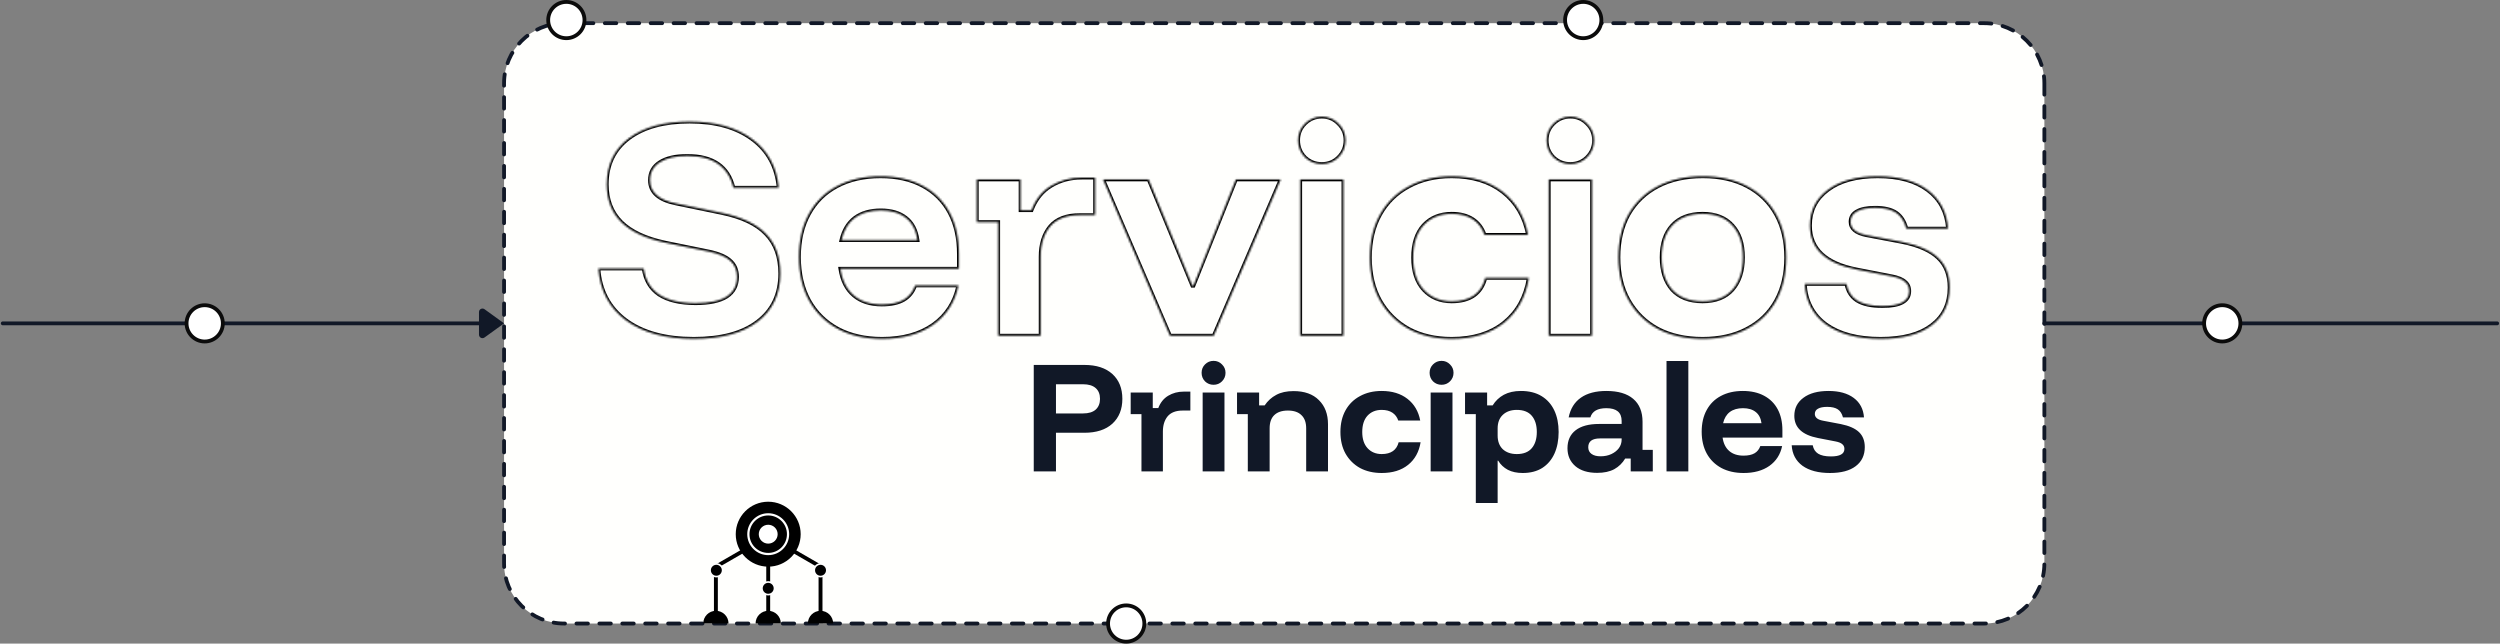 <svg width="1309" height="337" viewBox="0 0 1309 337" fill="none" xmlns="http://www.w3.org/2000/svg">
<rect x="0" y="0" width="1309" height="337" fill="#808080" stroke="none"/>
<path fill-rule="evenodd" clip-rule="evenodd" d="M1070.43 43.57V295.04C1070.43 312.39 1056.35 326.48 1039 326.48H295.363C278.015 326.48 263.93 312.39 263.93 295.04V43.57C263.93 26.22 278.015 12.14 295.363 12.14H1039C1056.35 12.14 1070.43 26.22 1070.43 43.57Z" fill="#FFFFFD" stroke="#111827" stroke-width="2" stroke-linecap="round" stroke-linejoin="round" stroke-dasharray="6 6 0 0 0 0"/>
<mask id="path-2-inside-1_1_15" fill="white">
<path d="M363.249 177.426C348.425 177.426 336.603 174.197 327.781 167.74C318.959 161.192 314.139 152.143 313.321 140.593H337.057C337.876 146.596 340.559 151.143 345.106 154.235C349.744 157.236 356.11 158.737 364.204 158.737C371.389 158.737 376.8 157.6 380.438 155.326C384.076 152.962 385.894 149.506 385.894 144.959C385.894 141.412 384.712 138.592 382.348 136.501C380.074 134.409 376.345 132.817 371.161 131.726L348.38 127.088C338.103 124.905 330.418 121.313 325.325 116.311C320.233 111.218 317.686 104.625 317.686 96.531C317.686 86.254 321.551 78.205 329.281 72.385C337.103 66.564 347.698 63.654 361.067 63.654C374.617 63.654 385.531 66.701 393.807 72.794C402.083 78.887 406.721 87.391 407.721 98.304H383.985C381.347 87.209 373.299 81.661 359.839 81.661C353.746 81.661 348.971 82.752 345.515 84.935C342.059 87.118 340.331 90.255 340.331 94.348C340.331 100.623 344.833 104.67 353.836 106.489L377.573 111.4C388.304 113.583 396.126 117.266 401.037 122.45C406.039 127.543 408.54 134.454 408.54 143.185C408.54 154.008 404.583 162.42 396.671 168.422C388.85 174.425 377.709 177.426 363.249 177.426ZM461.849 177.426C453.027 177.426 445.342 175.698 438.794 172.242C432.246 168.695 427.199 163.739 423.652 157.372C420.105 150.915 418.332 143.322 418.332 134.591C418.332 125.86 420.06 118.357 423.516 112.082C426.971 105.716 431.882 100.85 438.249 97.486C444.706 94.03 452.299 92.302 461.03 92.302C469.579 92.302 476.9 93.939 482.993 97.213C489.177 100.487 493.907 105.17 497.181 111.264C500.455 117.357 502.092 124.632 502.092 133.09V140.73H440.022C440.931 146.823 443.251 151.461 446.979 154.644C450.708 157.827 455.619 159.419 461.712 159.419C466.532 159.419 470.352 158.6 473.171 156.963C475.991 155.326 477.991 152.825 479.174 149.46H501.819C500 158.191 495.589 165.057 488.586 170.059C481.584 174.97 472.671 177.426 461.849 177.426ZM440.568 125.724H480.401C479.674 120.54 477.673 116.675 474.399 114.128C471.125 111.491 466.714 110.172 461.167 110.172C455.619 110.172 451.072 111.491 447.525 114.128C444.069 116.766 441.75 120.631 440.568 125.724ZM522.648 175.789V116.311H511.462V93.939H534.38V110.036H540.109C542.292 104.306 545.748 100.032 550.477 97.213C555.206 94.393 560.526 92.984 566.438 92.984H573.395V112.628H565.483C558.389 112.628 553.16 114.629 549.795 118.63C546.521 122.632 544.884 127.906 544.884 134.454V175.789H522.648ZM612.608 175.789L577.549 93.939H601.422L624.34 149.597H624.886L647.122 93.939H670.585L635.526 175.789H612.608ZM680.782 175.789V93.939H703.428V175.789H680.782ZM692.105 85.89C688.649 85.89 685.693 84.708 683.238 82.343C680.873 79.888 679.691 76.932 679.691 73.476C679.691 70.02 680.873 67.11 683.238 64.746C685.693 62.29 688.649 61.062 692.105 61.062C695.561 61.062 698.471 62.29 700.836 64.746C703.291 67.11 704.519 70.02 704.519 73.476C704.519 76.932 703.291 79.888 700.836 82.343C698.471 84.708 695.561 85.89 692.105 85.89ZM760.111 177.426C751.562 177.426 744.059 175.698 737.602 172.242C731.236 168.695 726.234 163.739 722.596 157.372C719.049 151.006 717.276 143.503 717.276 134.864C717.276 126.224 719.049 118.721 722.596 112.355C726.143 105.989 731.145 101.078 737.602 97.622C744.059 94.075 751.562 92.302 760.111 92.302C770.933 92.302 779.846 95.03 786.849 100.487C793.851 105.943 798.262 113.446 800.081 122.995H777.299C776.117 119.449 774.071 116.72 771.161 114.81C768.25 112.901 764.567 111.946 760.111 111.946C754.018 111.946 749.107 113.946 745.378 117.948C741.74 121.95 739.921 127.588 739.921 134.864C739.921 142.139 741.786 147.778 745.514 151.779C749.243 155.781 754.109 157.782 760.111 157.782C769.751 157.782 775.617 153.689 777.709 145.504H800.49C798.853 155.508 794.533 163.329 787.531 168.968C780.528 174.606 771.388 177.426 760.111 177.426ZM810.911 175.789V93.939H833.556V175.789H810.911ZM822.234 85.89C818.778 85.89 815.822 84.708 813.367 82.343C811.002 79.888 809.82 76.932 809.82 73.476C809.82 70.02 811.002 67.11 813.367 64.746C815.822 62.29 818.778 61.062 822.234 61.062C825.69 61.062 828.6 62.29 830.964 64.746C833.42 67.11 834.648 70.02 834.648 73.476C834.648 76.932 833.42 79.888 830.964 82.343C828.6 84.708 825.69 85.89 822.234 85.89ZM891.467 177.426C882.555 177.426 874.779 175.698 868.14 172.242C861.592 168.695 856.499 163.739 852.861 157.372C849.224 151.006 847.405 143.458 847.405 134.727C847.405 126.088 849.178 118.585 852.725 112.219C856.363 105.852 861.501 100.941 868.14 97.486C874.779 94.03 882.6 92.302 891.604 92.302C900.516 92.302 908.247 94.03 914.795 97.486C921.343 100.941 926.39 105.852 929.937 112.219C933.484 118.585 935.257 126.133 935.257 134.864C935.257 143.503 933.484 151.052 929.937 157.509C926.39 163.875 921.297 168.786 914.658 172.242C908.11 175.698 900.38 177.426 891.467 177.426ZM891.467 157.782C898.288 157.782 903.517 155.735 907.155 151.643C910.793 147.46 912.612 141.821 912.612 134.727C912.612 127.634 910.793 122.086 907.155 118.084C903.517 113.992 898.288 111.946 891.467 111.946C884.556 111.946 879.235 113.992 875.507 118.084C871.869 122.086 870.05 127.634 870.05 134.727C870.05 141.821 871.869 147.46 875.507 151.643C879.235 155.735 884.556 157.782 891.467 157.782ZM984.661 177.426C972.657 177.426 963.153 174.925 956.15 169.923C949.238 164.83 945.51 157.736 944.964 148.642H966.791C967.518 152.552 969.383 155.463 972.384 157.372C975.476 159.282 979.887 160.237 985.616 160.237C994.983 160.237 999.667 157.645 999.667 152.461C999.667 150.37 998.94 148.733 997.484 147.55C996.12 146.277 993.801 145.322 990.527 144.686L972.247 141.139C955.877 137.956 947.692 130.271 947.692 118.084C947.692 110.263 950.83 104.034 957.105 99.395C963.38 94.666 972.065 92.302 983.161 92.302C994.165 92.302 1002.9 94.712 1009.35 99.532C1015.81 104.352 1019.36 111.082 1019.99 119.721H998.166C997.166 115.902 995.393 113.128 992.846 111.4C990.3 109.672 986.617 108.808 981.796 108.808C977.613 108.808 974.43 109.445 972.247 110.718C970.065 111.9 968.973 113.719 968.973 116.175C968.973 117.903 969.655 119.358 971.02 120.54C972.384 121.722 974.475 122.586 977.295 123.132L995.984 126.679C1004.53 128.407 1010.81 131.18 1014.81 135C1018.81 138.82 1020.81 144.004 1020.81 150.552C1020.81 159.009 1017.67 165.603 1011.4 170.332C1005.21 175.061 996.302 177.426 984.661 177.426Z"/>
</mask>
<path d="M327.781 167.74L327.185 168.543L327.19 168.547L327.781 167.74ZM313.321 140.593V139.593H312.247L312.323 140.664L313.321 140.593ZM337.057 140.593L338.048 140.458L337.93 139.593H337.057V140.593ZM345.106 154.235L344.544 155.062L344.553 155.068L344.563 155.074L345.106 154.235ZM380.438 155.326L380.968 156.174L380.975 156.169L380.983 156.165L380.438 155.326ZM382.348 136.501L381.671 137.237L381.678 137.243L381.685 137.25L382.348 136.501ZM371.161 131.726L371.367 130.748L371.361 130.746L371.161 131.726ZM348.38 127.088L348.172 128.066L348.18 128.068L348.38 127.088ZM325.325 116.311L324.618 117.018L324.625 117.024L325.325 116.311ZM329.281 72.385L328.684 71.583L328.68 71.586L329.281 72.385ZM393.807 72.794L394.399 71.989L394.399 71.989L393.807 72.794ZM407.721 98.304V99.304H408.817L408.717 98.213L407.721 98.304ZM383.985 98.304L383.012 98.535L383.194 99.304H383.985V98.304ZM345.515 84.935L344.981 84.09L344.981 84.09L345.515 84.935ZM353.836 106.489L354.039 105.51L354.035 105.509L353.836 106.489ZM377.573 111.4L377.37 112.379L377.374 112.38L377.573 111.4ZM401.037 122.45L400.311 123.138L400.317 123.144L400.323 123.15L401.037 122.45ZM396.671 168.422L396.067 167.625L396.063 167.629L396.671 168.422ZM363.249 177.426V176.426C348.563 176.426 336.97 173.227 328.372 166.933L327.781 167.74L327.19 168.547C336.235 175.167 348.287 178.426 363.249 178.426V177.426ZM327.781 167.74L328.377 166.937C319.804 160.573 315.117 151.799 314.318 140.523L313.321 140.593L312.323 140.664C313.161 152.487 318.115 161.811 327.185 168.543L327.781 167.74ZM313.321 140.593V141.593H337.057V140.593V139.593H313.321V140.593ZM337.057 140.593L336.066 140.728C336.919 146.98 339.736 151.793 344.544 155.062L345.106 154.235L345.668 153.408C341.381 150.493 338.833 146.211 338.048 140.458L337.057 140.593ZM345.106 154.235L344.563 155.074C349.421 158.218 356.002 159.737 364.204 159.737V158.737V157.737C356.218 157.737 350.067 156.254 345.649 153.395L345.106 154.235ZM364.204 158.737V159.737C371.463 159.737 377.097 158.594 380.968 156.174L380.438 155.326L379.908 154.478C376.503 156.606 371.314 157.737 364.204 157.737V158.737ZM380.438 155.326L380.983 156.165C384.92 153.605 386.894 149.825 386.894 144.959H385.894H384.894C384.894 149.187 383.231 152.318 379.893 154.488L380.438 155.326ZM385.894 144.959H386.894C386.894 141.165 385.617 138.058 383.01 135.752L382.348 136.501L381.685 137.25C383.807 139.127 384.894 141.659 384.894 144.959H385.894ZM382.348 136.501L383.025 135.765C380.555 133.493 376.617 131.853 371.367 130.748L371.161 131.726L370.955 132.705C376.074 133.782 379.593 135.325 381.671 137.237L382.348 136.501ZM371.161 131.726L371.361 130.746L348.579 126.108L348.38 127.088L348.18 128.068L370.962 132.706L371.161 131.726ZM348.38 127.088L348.588 126.11C338.414 123.949 330.933 120.417 326.026 115.598L325.325 116.311L324.625 117.024C329.903 122.209 337.792 125.861 348.172 128.066L348.38 127.088ZM325.325 116.311L326.033 115.604C321.151 110.722 318.686 104.395 318.686 96.531H317.686H316.686C316.686 104.854 319.314 111.714 324.618 117.018L325.325 116.311ZM317.686 96.531H318.686C318.686 86.545 322.421 78.802 329.883 73.184L329.281 72.385L328.68 71.586C320.681 77.609 316.686 85.963 316.686 96.531H317.686ZM329.281 72.385L329.879 73.187C337.473 67.535 347.834 64.654 361.067 64.654V63.654V62.654C347.561 62.654 336.732 65.594 328.684 71.583L329.281 72.385ZM361.067 63.654V64.654C374.472 64.654 385.157 67.668 393.214 73.599L393.807 72.794L394.399 71.989C385.904 65.734 374.763 62.654 361.067 62.654V63.654ZM393.807 72.794L393.214 73.599C401.243 79.511 405.749 87.745 406.725 98.395L407.721 98.304L408.717 98.213C407.692 87.036 402.922 78.264 394.399 71.989L393.807 72.794ZM407.721 98.304V97.304H383.985V98.304V99.304H407.721V98.304ZM383.985 98.304L384.957 98.073C383.592 92.327 380.799 87.936 376.538 84.999C372.294 82.074 366.697 80.661 359.839 80.661V81.661V82.661C366.44 82.661 371.597 84.022 375.403 86.645C379.19 89.256 381.74 93.186 383.012 98.535L383.985 98.304ZM359.839 81.661V80.661C353.643 80.661 348.657 81.768 344.981 84.09L345.515 84.935L346.049 85.781C349.285 83.737 353.848 82.661 359.839 82.661V81.661ZM345.515 84.935L344.981 84.09C341.235 86.456 339.331 89.913 339.331 94.348H340.331H341.331C341.331 90.598 342.884 87.78 346.049 85.781L345.515 84.935ZM340.331 94.348H339.331C339.331 97.757 340.569 100.612 343.039 102.833C345.474 105.023 349.045 106.541 353.638 107.469L353.836 106.489L354.035 105.509C349.624 104.618 346.442 103.204 344.376 101.346C342.345 99.52 341.331 97.214 341.331 94.348H340.331ZM353.836 106.489L353.634 107.468L377.37 112.379L377.573 111.4L377.776 110.421L354.039 105.51L353.836 106.489ZM377.573 111.4L377.374 112.38C388.004 114.542 395.598 118.163 400.311 123.138L401.037 122.45L401.763 121.762C396.653 116.369 388.605 112.623 377.772 110.42L377.573 111.4ZM401.037 122.45L400.323 123.15C405.102 128.016 407.54 134.655 407.54 143.185H408.54H409.54C409.54 134.254 406.975 127.069 401.75 121.749L401.037 122.45ZM408.54 143.185H407.54C407.54 153.727 403.705 161.831 396.067 167.626L396.671 168.422L397.276 169.219C405.462 163.009 409.54 154.288 409.54 143.185H408.54ZM396.671 168.422L396.063 167.629C388.481 173.447 377.588 176.426 363.249 176.426V177.426V178.426C377.831 178.426 389.219 175.402 397.28 169.216L396.671 168.422ZM438.794 172.242L438.318 173.121L438.327 173.126L438.794 172.242ZM423.652 157.372L422.775 157.854L422.778 157.859L423.652 157.372ZM423.516 112.082L424.392 112.565L424.394 112.559L423.516 112.082ZM438.249 97.486L438.716 98.37L438.72 98.367L438.249 97.486ZM482.993 97.213L482.52 98.094L482.525 98.097L482.993 97.213ZM497.181 111.264L496.3 111.737L496.3 111.737L497.181 111.264ZM502.092 140.73V141.73H503.092V140.73H502.092ZM440.022 140.73V139.73H438.862L439.033 140.877L440.022 140.73ZM446.979 154.644L446.33 155.405L446.33 155.405L446.979 154.644ZM473.171 156.963L473.673 157.828L473.673 157.828L473.171 156.963ZM479.174 149.46V148.46H478.465L478.23 149.129L479.174 149.46ZM501.819 149.46L502.798 149.664L503.049 148.46H501.819V149.46ZM488.586 170.059L489.161 170.878L489.168 170.873L488.586 170.059ZM440.568 125.724L439.594 125.498L439.309 126.724H440.568V125.724ZM480.401 125.724V126.724H481.551L481.392 125.585L480.401 125.724ZM474.399 114.128L473.772 114.907L473.778 114.912L473.785 114.918L474.399 114.128ZM447.525 114.128L446.928 113.326L446.918 113.333L447.525 114.128ZM461.849 177.426V176.426C453.159 176.426 445.64 174.724 439.261 171.357L438.794 172.242L438.327 173.126C445.044 176.671 452.895 178.426 461.849 178.426V177.426ZM438.794 172.242L439.271 171.363C432.886 167.904 427.978 163.082 424.526 156.886L423.652 157.372L422.778 157.859C426.42 164.395 431.607 169.486 438.318 173.121L438.794 172.242ZM423.652 157.372L424.528 156.891C421.076 150.607 419.332 143.184 419.332 134.591H418.332H417.332C417.332 143.459 419.134 151.224 422.776 157.854L423.652 157.372ZM418.332 134.591H419.332C419.332 125.992 421.033 118.663 424.392 112.565L423.516 112.082L422.64 111.6C419.086 118.052 417.332 125.728 417.332 134.591H418.332ZM423.516 112.082L424.394 112.559C427.757 106.365 432.525 101.642 438.716 98.37L438.249 97.486L437.781 96.601C431.24 100.059 426.186 105.067 422.637 111.605L423.516 112.082ZM438.249 97.486L438.72 98.367C445.007 95.003 452.433 93.302 461.03 93.302V92.302V91.302C452.166 91.302 444.404 93.057 437.777 96.604L438.249 97.486ZM461.03 92.302V93.302C469.452 93.302 476.603 94.914 482.52 98.094L482.993 97.213L483.467 96.332C477.197 92.963 469.706 91.302 461.03 91.302V92.302ZM482.993 97.213L482.525 98.097C488.536 101.279 493.121 105.821 496.3 111.737L497.181 111.264L498.061 110.79C494.692 104.52 489.819 99.695 483.461 96.329L482.993 97.213ZM497.181 111.264L496.3 111.737C499.48 117.656 501.092 124.761 501.092 133.09H502.092H503.092C503.092 124.504 501.429 117.058 498.061 110.79L497.181 111.264ZM502.092 133.09H501.092V140.73H502.092H503.092V133.09H502.092ZM502.092 140.73V139.73H440.022V140.73V141.73H502.092V140.73ZM440.022 140.73L439.033 140.877C439.969 147.146 442.374 152.028 446.33 155.405L446.979 154.644L447.628 153.884C444.127 150.894 441.894 146.5 441.011 140.582L440.022 140.73ZM446.979 154.644L446.33 155.405C450.281 158.777 455.441 160.419 461.712 160.419V159.419V158.419C455.797 158.419 451.135 156.877 447.628 153.884L446.979 154.644ZM461.712 159.419V160.419C466.63 160.419 470.646 159.586 473.673 157.828L473.171 156.963L472.669 156.098C470.058 157.614 466.435 158.419 461.712 158.419V159.419ZM473.171 156.963L473.673 157.828C476.718 156.06 478.864 153.359 480.117 149.792L479.174 149.46L478.23 149.129C477.119 152.292 475.263 154.593 472.669 156.098L473.171 156.963ZM479.174 149.46V150.46H501.819V149.46V148.46H479.174V149.46ZM501.819 149.46L500.84 149.256C499.07 157.751 494.795 164.395 488.005 169.245L488.586 170.059L489.168 170.873C496.383 165.719 500.93 158.631 502.798 149.664L501.819 149.46ZM488.586 170.059L488.012 169.24C481.217 174.006 472.52 176.426 461.849 176.426V177.426V178.426C472.822 178.426 481.95 175.935 489.16 170.878L488.586 170.059ZM440.568 125.724V126.724H480.401V125.724V124.724H440.568V125.724ZM480.401 125.724L481.392 125.585C480.638 120.214 478.542 116.084 475.013 113.339L474.399 114.128L473.785 114.918C476.804 117.265 478.71 120.866 479.411 125.863L480.401 125.724ZM474.399 114.128L475.026 113.35C471.525 110.529 466.869 109.172 461.167 109.172V110.172V111.172C466.559 111.172 470.725 112.453 473.772 114.907L474.399 114.128ZM461.167 110.172V109.172C455.46 109.172 450.687 110.531 446.928 113.326L447.525 114.128L448.122 114.931C451.456 112.451 455.778 111.172 461.167 111.172V110.172ZM447.525 114.128L446.918 113.333C443.242 116.139 440.817 120.226 439.594 125.498L440.568 125.724L441.542 125.95C442.683 121.036 444.896 117.392 448.132 114.923L447.525 114.128ZM522.648 175.789H521.648V176.789H522.648V175.789ZM522.648 116.311H523.648V115.311H522.648V116.311ZM511.462 116.311H510.462V117.311H511.462V116.311ZM511.462 93.939V92.939H510.462V93.939H511.462ZM534.38 93.939H535.38V92.939H534.38V93.939ZM534.38 110.036H533.38V111.036H534.38V110.036ZM540.109 110.036V111.036H540.798L541.044 110.392L540.109 110.036ZM550.477 97.213L549.965 96.354L549.965 96.354L550.477 97.213ZM573.395 92.984H574.395V91.984H573.395V92.984ZM573.395 112.628V113.628H574.395V112.628H573.395ZM549.795 118.63L549.029 117.986L549.021 117.997L549.795 118.63ZM544.884 175.789V176.789H545.884V175.789H544.884ZM522.648 175.789H523.648V116.311H522.648H521.648V175.789H522.648ZM522.648 116.311V115.311H511.462V116.311V117.311H522.648V116.311ZM511.462 116.311H512.462V93.939H511.462H510.462V116.311H511.462ZM511.462 93.939V94.939H534.38V93.939V92.939H511.462V93.939ZM534.38 93.939H533.38V110.036H534.38H535.38V93.939H534.38ZM534.38 110.036V111.036H540.109V110.036V109.036H534.38V110.036ZM540.109 110.036L541.044 110.392C543.156 104.847 546.475 100.762 550.989 98.072L550.477 97.213L549.965 96.354C545.02 99.302 541.428 103.765 539.175 109.68L540.109 110.036ZM550.477 97.213L550.989 98.072C555.552 95.352 560.693 93.984 566.438 93.984V92.984V91.984C560.36 91.984 554.86 93.435 549.965 96.354L550.477 97.213ZM566.438 92.984V93.984H573.395V92.984V91.984H566.438V92.984ZM573.395 92.984H572.395V112.628H573.395H574.395V92.984H573.395ZM573.395 112.628V111.628H565.483V112.628V113.628H573.395V112.628ZM565.483 112.628V111.628C558.205 111.628 552.646 113.686 549.029 117.987L549.795 118.63L550.56 119.274C553.674 115.571 558.573 113.628 565.483 113.628V112.628ZM549.795 118.63L549.021 117.997C545.565 122.22 543.884 127.738 543.884 134.454H544.884H545.884C545.884 128.074 547.476 123.043 550.569 119.263L549.795 118.63ZM544.884 134.454H543.884V175.789H544.884H545.884V134.454H544.884ZM544.884 175.789V174.789H522.648V175.789V176.789H544.884V175.789ZM612.608 175.789L611.689 176.182L611.949 176.789H612.608V175.789ZM577.549 93.939V92.939H576.033L576.63 94.332L577.549 93.939ZM601.422 93.939L602.347 93.558L602.092 92.939H601.422V93.939ZM624.34 149.597L623.415 149.977L623.67 150.597H624.34V149.597ZM624.886 149.597V150.597H625.563L625.814 149.968L624.886 149.597ZM647.122 93.939V92.939H646.444L646.193 93.568L647.122 93.939ZM670.585 93.939L671.505 94.332L672.102 92.939H670.585V93.939ZM635.526 175.789V176.789H636.186L636.445 176.182L635.526 175.789ZM612.608 175.789L613.527 175.395L578.468 93.545L577.549 93.939L576.63 94.332L611.689 176.182L612.608 175.789ZM577.549 93.939V94.939H601.422V93.939V92.939H577.549V93.939ZM601.422 93.939L600.497 94.319L623.415 149.977L624.34 149.597L625.265 149.216L602.347 93.558L601.422 93.939ZM624.34 149.597V150.597H624.886V149.597V148.597H624.34V149.597ZM624.886 149.597L625.814 149.968L648.05 94.31L647.122 93.939L646.193 93.568L623.957 149.226L624.886 149.597ZM647.122 93.939V94.939H670.585V93.939V92.939H647.122V93.939ZM670.585 93.939L669.666 93.545L634.607 175.395L635.526 175.789L636.445 176.182L671.505 94.332L670.585 93.939ZM635.526 175.789V174.789H612.608V175.789V176.789H635.526V175.789ZM680.782 175.789H679.782V176.789H680.782V175.789ZM680.782 93.939V92.939H679.782V93.939H680.782ZM703.428 93.939H704.428V92.939H703.428V93.939ZM703.428 175.789V176.789H704.428V175.789H703.428ZM683.238 82.343L682.518 83.037L682.531 83.05L682.544 83.064L683.238 82.343ZM683.238 64.746L683.945 65.453L683.945 65.453L683.238 64.746ZM700.836 64.746L700.115 65.439L700.128 65.453L700.142 65.466L700.836 64.746ZM700.836 82.343L701.543 83.05L701.543 83.05L700.836 82.343ZM680.782 175.789H681.782V93.939H680.782H679.782V175.789H680.782ZM680.782 93.939V94.939H703.428V93.939V92.939H680.782V93.939ZM703.428 93.939H702.428V175.789H703.428H704.428V93.939H703.428ZM703.428 175.789V174.789H680.782V175.789V176.789H703.428V175.789ZM692.105 85.89V84.89C688.904 84.89 686.198 83.805 683.932 81.623L683.238 82.343L682.544 83.064C685.189 85.61 688.394 86.89 692.105 86.89V85.89ZM683.238 82.343L683.958 81.65C681.776 79.383 680.691 76.677 680.691 73.476H679.691H678.691C678.691 77.187 679.971 80.392 682.518 83.037L683.238 82.343ZM679.691 73.476H680.691C680.691 70.276 681.775 67.623 683.945 65.453L683.238 64.746L682.531 64.038C679.972 66.597 678.691 69.765 678.691 73.476H679.691ZM683.238 64.746L683.945 65.453C686.214 63.184 688.916 62.062 692.105 62.062V61.062V60.062C688.383 60.062 685.173 61.396 682.531 64.038L683.238 64.746ZM692.105 61.062V62.062C695.293 62.062 697.942 63.182 700.115 65.439L700.836 64.746L701.556 64.052C699 61.398 695.828 60.062 692.105 60.062V61.062ZM700.836 64.746L700.142 65.466C702.399 67.639 703.519 70.288 703.519 73.476H704.519H705.519C705.519 69.753 704.184 66.581 701.529 64.025L700.836 64.746ZM704.519 73.476H703.519C703.519 76.665 702.398 79.367 700.129 81.636L700.836 82.343L701.543 83.05C704.185 80.408 705.519 77.199 705.519 73.476H704.519ZM700.836 82.343L700.129 81.636C697.958 83.806 695.306 84.89 692.105 84.89V85.89V86.89C695.816 86.89 698.984 85.609 701.543 83.05L700.836 82.343ZM737.602 172.242L737.115 173.115L737.123 173.12L737.13 173.124L737.602 172.242ZM722.596 157.372L721.723 157.859L721.728 157.869L722.596 157.372ZM722.596 112.355L723.47 112.842L723.47 112.842L722.596 112.355ZM737.602 97.622L738.074 98.504L738.084 98.498L737.602 97.622ZM786.849 100.487L787.463 99.698L787.463 99.698L786.849 100.487ZM800.081 122.995V123.995H801.289L801.063 122.808L800.081 122.995ZM777.299 122.995L776.351 123.312L776.579 123.995H777.299V122.995ZM771.161 114.81L770.612 115.646L770.612 115.646L771.161 114.81ZM745.378 117.948L744.646 117.266L744.638 117.275L745.378 117.948ZM745.514 151.779L746.246 151.098L746.246 151.098L745.514 151.779ZM777.709 145.504V144.504H776.932L776.74 145.257L777.709 145.504ZM800.49 145.504L801.477 145.666L801.667 144.504H800.49V145.504ZM787.531 168.968L786.903 168.189L786.903 168.189L787.531 168.968ZM760.111 177.426V176.426C751.699 176.426 744.363 174.726 738.074 171.36L737.602 172.242L737.13 173.124C743.755 176.669 751.425 178.426 760.111 178.426V177.426ZM737.602 172.242L738.089 171.368C731.883 167.911 727.013 163.085 723.465 156.876L722.596 157.372L721.728 157.869C725.456 164.392 730.589 169.479 737.115 173.115L737.602 172.242ZM722.596 157.372L723.47 156.886C720.02 150.694 718.276 143.365 718.276 134.864H717.276H716.276C716.276 143.642 718.079 151.319 721.723 157.859L722.596 157.372ZM717.276 134.864H718.276C718.276 126.363 720.02 119.034 723.47 112.842L722.596 112.355L721.723 111.868C718.079 118.409 716.276 126.085 716.276 134.864H717.276ZM722.596 112.355L723.47 112.842C726.923 106.644 731.785 101.87 738.074 98.504L737.602 97.622L737.13 96.74C730.505 100.286 725.363 105.334 721.723 111.868L722.596 112.355ZM737.602 97.622L738.084 98.498C744.371 95.045 751.703 93.302 760.111 93.302V92.302V91.302C751.421 91.302 743.747 93.105 737.121 96.746L737.602 97.622ZM760.111 92.302V93.302C770.761 93.302 779.443 95.984 786.234 101.275L786.849 100.487L787.463 99.698C780.249 94.076 771.106 91.302 760.111 91.302V92.302ZM786.849 100.487L786.234 101.275C793.026 106.568 797.321 113.848 799.099 123.183L800.081 122.995L801.063 122.808C799.204 113.045 794.676 105.318 787.463 99.698L786.849 100.487ZM800.081 122.995V121.995H777.299V122.995V123.995H800.081V122.995ZM777.299 122.995L778.248 122.679C777 118.936 774.822 116.017 771.709 113.974L771.161 114.81L770.612 115.646C773.32 117.424 775.234 119.961 776.351 123.312L777.299 122.995ZM771.161 114.81L771.709 113.974C768.596 111.931 764.708 110.946 760.111 110.946V111.946V112.946C764.426 112.946 767.905 113.87 770.612 115.646L771.161 114.81ZM760.111 111.946V110.946C753.775 110.946 748.587 113.037 744.646 117.266L745.378 117.948L746.11 118.63C749.626 114.855 754.26 112.946 760.111 112.946V111.946ZM745.378 117.948L744.638 117.275C740.782 121.517 738.921 127.427 738.921 134.864H739.921H740.921C740.921 127.75 742.698 122.382 746.118 118.621L745.378 117.948ZM739.921 134.864H738.921C738.921 142.307 740.831 148.22 744.783 152.461L745.514 151.779L746.246 151.098C742.74 147.335 740.921 141.972 740.921 134.864H739.921ZM745.514 151.779L744.783 152.461C748.72 156.687 753.861 158.782 760.111 158.782V157.782V156.782C754.356 156.782 749.766 154.875 746.246 151.098L745.514 151.779ZM760.111 157.782V158.782C765.066 158.782 769.162 157.73 772.313 155.532C775.477 153.325 777.584 150.032 778.678 145.752L777.709 145.504L776.74 145.257C775.742 149.161 773.87 152.007 771.168 153.892C768.452 155.787 764.796 156.782 760.111 156.782V157.782ZM777.709 145.504V146.504H800.49V145.504V144.504H777.709V145.504ZM800.49 145.504L799.503 145.343C797.901 155.137 793.69 162.725 786.903 168.189L787.531 168.968L788.158 169.747C795.377 163.934 799.806 155.879 801.477 145.666L800.49 145.504ZM787.531 168.968L786.903 168.189C780.12 173.651 771.219 176.426 760.111 176.426V177.426V178.426C771.557 178.426 780.936 175.562 788.158 169.747L787.531 168.968ZM810.911 175.789H809.911V176.789H810.911V175.789ZM810.911 93.939V92.939H809.911V93.939H810.911ZM833.556 93.939H834.556V92.939H833.556V93.939ZM833.556 175.789V176.789H834.556V175.789H833.556ZM813.367 82.343L812.646 83.037L812.659 83.05L812.673 83.064L813.367 82.343ZM813.367 64.746L814.074 65.453L814.074 65.453L813.367 64.746ZM830.964 64.746L830.244 65.439L830.257 65.453L830.271 65.466L830.964 64.746ZM830.964 82.343L831.672 83.05L831.672 83.05L830.964 82.343ZM810.911 175.789H811.911V93.939H810.911H809.911V175.789H810.911ZM810.911 93.939V94.939H833.556V93.939V92.939H810.911V93.939ZM833.556 93.939H832.556V175.789H833.556H834.556V93.939H833.556ZM833.556 175.789V174.789H810.911V175.789V176.789H833.556V175.789ZM822.234 85.89V84.89C819.033 84.89 816.327 83.805 814.06 81.623L813.367 82.343L812.673 83.064C815.318 85.61 818.523 86.89 822.234 86.89V85.89ZM813.367 82.343L814.087 81.65C811.905 79.383 810.82 76.677 810.82 73.476H809.82H808.82C808.82 77.187 810.1 80.392 812.646 83.037L813.367 82.343ZM809.82 73.476H810.82C810.82 70.276 811.904 67.623 814.074 65.453L813.367 64.746L812.66 64.038C810.101 66.597 808.82 69.765 808.82 73.476H809.82ZM813.367 64.746L814.074 65.453C816.343 63.184 819.045 62.062 822.234 62.062V61.062V60.062C818.511 60.062 815.302 61.396 812.66 64.038L813.367 64.746ZM822.234 61.062V62.062C825.422 62.062 828.071 63.182 830.244 65.439L830.964 64.746L831.685 64.052C829.129 61.398 825.957 60.062 822.234 60.062V61.062ZM830.964 64.746L830.271 65.466C832.528 67.639 833.648 70.288 833.648 73.476H834.648H835.648C835.648 69.753 834.312 66.581 831.658 64.025L830.964 64.746ZM834.648 73.476H833.648C833.648 76.665 832.526 79.367 830.257 81.636L830.964 82.343L831.672 83.05C834.314 80.408 835.648 77.199 835.648 73.476H834.648ZM830.964 82.343L830.257 81.636C828.087 83.806 825.434 84.89 822.234 84.89V85.89V86.89C825.945 86.89 829.113 85.609 831.672 83.05L830.964 82.343ZM868.14 172.242L867.664 173.121L867.671 173.125L867.678 173.129L868.14 172.242ZM852.861 157.372L853.73 156.876L853.73 156.876L852.861 157.372ZM852.725 112.219L851.857 111.722L851.851 111.732L852.725 112.219ZM868.14 97.486L867.678 96.599L867.678 96.599L868.14 97.486ZM914.795 97.486L915.261 96.601L915.261 96.601L914.795 97.486ZM929.937 112.219L930.81 111.732L930.81 111.732L929.937 112.219ZM929.937 157.509L930.81 157.996L930.813 157.99L929.937 157.509ZM914.658 172.242L914.196 171.355L914.191 171.357L914.658 172.242ZM907.155 151.643L907.903 152.307L907.91 152.299L907.155 151.643ZM907.155 118.084L906.408 118.749L906.415 118.757L907.155 118.084ZM875.507 118.084L874.767 117.411L874.767 117.412L875.507 118.084ZM875.507 151.643L874.752 152.299L874.76 152.308L874.767 152.316L875.507 151.643ZM891.467 177.426V176.426C882.685 176.426 875.073 174.724 868.602 171.355L868.14 172.242L867.678 173.129C874.485 176.672 882.425 178.426 891.467 178.426V177.426ZM868.14 172.242L868.616 171.363C862.229 167.903 857.274 163.078 853.73 156.876L852.861 157.372L851.993 157.869C855.725 164.399 860.955 169.487 867.664 173.121L868.14 172.242ZM852.861 157.372L853.73 156.876C850.193 150.688 848.405 143.317 848.405 134.727H847.405H846.405C846.405 143.599 848.254 151.325 851.993 157.869L852.861 157.372ZM847.405 134.727H848.405C848.405 126.226 850.149 118.897 853.599 112.705L852.725 112.219L851.851 111.732C848.208 118.272 846.405 125.949 846.405 134.727H847.405ZM852.725 112.219L853.593 112.715C857.134 106.519 862.129 101.742 868.602 98.373L868.14 97.486L867.678 96.599C860.873 100.141 855.592 105.186 851.857 111.722L852.725 112.219ZM868.14 97.486L868.602 98.373C875.072 95.004 882.729 93.302 891.604 93.302V92.302V91.302C882.472 91.302 874.486 93.055 867.678 96.599L868.14 97.486ZM891.604 92.302V93.302C900.387 93.302 907.95 95.004 914.328 98.37L914.795 97.486L915.261 96.601C908.543 93.055 900.646 91.302 891.604 91.302V92.302ZM914.795 97.486L914.328 98.37C920.707 101.737 925.612 106.511 929.063 112.705L929.937 112.219L930.81 111.732C927.168 105.194 921.978 100.146 915.261 96.601L914.795 97.486ZM929.937 112.219L929.063 112.705C932.512 118.896 934.257 126.27 934.257 134.864H935.257H936.257C936.257 125.996 934.455 118.274 930.81 111.732L929.937 112.219ZM935.257 134.864H934.257C934.257 143.364 932.513 150.742 929.06 157.027L929.937 157.509L930.813 157.99C934.454 151.362 936.257 143.643 936.257 134.864H935.257ZM929.937 157.509L929.063 157.022C925.614 163.213 920.667 167.987 914.196 171.355L914.658 172.242L915.12 173.129C921.927 169.585 927.166 164.537 930.81 157.996L929.937 157.509ZM914.658 172.242L914.191 171.357C907.814 174.723 900.25 176.426 891.467 176.426V177.426V178.426C900.51 178.426 908.407 176.672 915.125 173.126L914.658 172.242ZM891.467 157.782V158.782C898.498 158.782 904.03 156.664 907.903 152.307L907.155 151.643L906.408 150.979C903.005 154.807 898.078 156.782 891.467 156.782V157.782ZM907.155 151.643L907.91 152.299C911.746 147.888 913.612 141.993 913.612 134.727H912.612H911.612C911.612 141.649 909.84 147.032 906.401 150.987L907.155 151.643ZM912.612 134.727H913.612C913.612 127.464 911.747 121.649 907.895 117.412L907.155 118.084L906.415 118.757C909.839 122.523 911.612 127.803 911.612 134.727H912.612ZM907.155 118.084L907.903 117.42C904.03 113.063 898.498 110.946 891.467 110.946V111.946V112.946C898.078 112.946 903.005 114.92 906.408 118.749L907.155 118.084ZM891.467 111.946V110.946C884.349 110.946 878.731 113.061 874.767 117.411L875.507 118.084L876.246 118.758C879.74 114.923 884.762 112.946 891.467 112.946V111.946ZM875.507 118.084L874.767 117.412C870.915 121.649 869.05 127.464 869.05 134.727H870.05H871.05C871.05 127.803 872.823 122.523 876.247 118.757L875.507 118.084ZM870.05 134.727H869.05C869.05 141.993 870.916 147.888 874.752 152.299L875.507 151.643L876.261 150.987C872.822 147.032 871.05 141.649 871.05 134.727H870.05ZM875.507 151.643L874.767 152.316C878.731 156.667 884.349 158.782 891.467 158.782V157.782V156.782C884.762 156.782 879.74 154.804 876.246 150.969L875.507 151.643ZM956.15 169.923L955.557 170.728L955.563 170.732L955.569 170.737L956.15 169.923ZM944.964 148.642V147.642H943.902L943.966 148.702L944.964 148.642ZM966.791 148.642L967.774 148.459L967.622 147.642H966.791V148.642ZM972.384 157.372L971.847 158.216L971.858 158.223L972.384 157.372ZM997.484 147.55L996.802 148.282L996.827 148.305L996.854 148.327L997.484 147.55ZM990.527 144.686L990.718 143.704L990.718 143.704L990.527 144.686ZM972.247 141.139L972.056 142.12L972.057 142.121L972.247 141.139ZM957.105 99.395L957.699 100.2L957.707 100.194L957.105 99.395ZM1019.99 119.721V120.721H1021.07L1020.99 119.648L1019.99 119.721ZM998.166 119.721L997.199 119.975L997.395 120.721H998.166V119.721ZM992.846 111.4L993.408 110.573L993.408 110.573L992.846 111.4ZM972.247 110.718L972.724 111.597L972.738 111.59L972.751 111.582L972.247 110.718ZM971.02 120.54L971.674 119.784L971.674 119.784L971.02 120.54ZM977.295 123.132L977.105 124.114L977.108 124.114L977.295 123.132ZM995.984 126.679L996.182 125.698L996.17 125.696L995.984 126.679ZM1011.4 170.332L1010.8 169.533L1010.79 169.538L1011.4 170.332ZM984.661 177.426V176.426C972.785 176.426 963.509 173.95 956.731 169.109L956.15 169.923L955.569 170.737C962.796 175.899 972.528 178.426 984.661 178.426V177.426ZM956.15 169.923L956.743 169.118C950.087 164.213 946.491 157.401 945.962 148.582L944.964 148.642L943.966 148.702C944.528 158.072 948.39 165.447 955.557 170.728L956.15 169.923ZM944.964 148.642V149.642H966.791V148.642V147.642H944.964V148.642ZM966.791 148.642L965.808 148.825C966.579 152.972 968.583 156.139 971.847 158.216L972.384 157.372L972.921 156.529C970.182 154.786 968.457 152.133 967.774 148.459L966.791 148.642ZM972.384 157.372L971.858 158.223C975.175 160.272 979.799 161.237 985.616 161.237V160.237V159.237C979.975 159.237 975.777 158.293 972.909 156.522L972.384 157.372ZM985.616 160.237V161.237C990.359 161.237 994.075 160.587 996.639 159.168C997.935 158.451 998.954 157.527 999.645 156.379C1000.34 155.23 1000.67 153.913 1000.67 152.461H999.667H998.667C998.667 153.602 998.411 154.552 997.932 155.347C997.452 156.144 996.715 156.84 995.67 157.418C993.55 158.592 990.24 159.237 985.616 159.237V160.237ZM999.667 152.461H1000.67C1000.67 150.108 999.833 148.17 998.115 146.774L997.484 147.55L996.854 148.327C998.046 149.295 998.667 150.631 998.667 152.461H999.667ZM997.484 147.55L998.167 146.819C996.595 145.353 994.051 144.352 990.718 143.704L990.527 144.686L990.336 145.667C993.552 146.293 995.645 147.202 996.802 148.282L997.484 147.55ZM990.527 144.686L990.718 143.704L972.438 140.157L972.247 141.139L972.057 142.121L990.337 145.667L990.527 144.686ZM972.247 141.139L972.438 140.157C964.354 138.585 958.419 135.924 954.516 132.259C950.643 128.623 948.692 123.928 948.692 118.084H947.692H946.692C946.692 124.428 948.834 129.668 953.147 133.717C957.428 137.737 963.771 140.509 972.056 142.12L972.247 141.139ZM947.692 118.084H948.692C948.692 110.58 951.68 104.649 957.699 100.2L957.105 99.395L956.511 98.591C949.98 103.418 946.692 109.947 946.692 118.084H947.692ZM957.105 99.395L957.707 100.194C963.75 95.64 972.196 93.302 983.161 93.302V92.302V91.302C971.935 91.302 963.01 93.693 956.503 98.597L957.105 99.395ZM983.161 92.302V93.302C994.027 93.302 1002.52 95.682 1008.75 100.333L1009.35 99.532L1009.95 98.73C1003.27 93.742 994.303 91.302 983.161 91.302V92.302ZM1009.35 99.532L1008.75 100.333C1014.96 104.966 1018.38 111.42 1019 119.795L1019.99 119.721L1020.99 119.648C1020.33 110.744 1016.66 103.738 1009.95 98.73L1009.35 99.532ZM1019.99 119.721V118.721H998.166V119.721V120.721H1019.99V119.721ZM998.166 119.721L999.134 119.468C998.09 115.482 996.206 112.471 993.408 110.573L992.846 111.4L992.285 112.228C994.579 113.785 996.242 116.321 997.199 119.975L998.166 119.721ZM992.846 111.4L993.408 110.573C990.626 108.685 986.712 107.808 981.796 107.808V108.808V109.808C986.521 109.808 989.973 110.659 992.285 112.228L992.846 111.4ZM981.796 108.808V107.808C977.539 107.808 974.149 108.451 971.743 109.854L972.247 110.718L972.751 111.582C974.711 110.438 977.687 109.808 981.796 109.808V108.808ZM972.247 110.718L971.771 109.839C970.549 110.5 969.587 111.367 968.934 112.454C968.282 113.542 967.973 114.795 967.973 116.175H968.973H969.973C969.973 115.099 970.211 114.214 970.649 113.483C971.088 112.752 971.763 112.118 972.724 111.597L972.247 110.718ZM968.973 116.175H967.973C967.973 118.207 968.792 119.933 970.365 121.296L971.02 120.54L971.674 119.784C970.518 118.782 969.973 117.598 969.973 116.175H968.973ZM971.02 120.54L970.365 121.296C971.918 122.642 974.205 123.552 977.105 124.114L977.295 123.132L977.485 122.15C974.746 121.62 972.85 120.803 971.674 119.784L971.02 120.54ZM977.295 123.132L977.108 124.114L995.797 127.661L995.984 126.679L996.17 125.696L977.481 122.149L977.295 123.132ZM995.984 126.679L995.786 127.659C1004.25 129.369 1010.31 132.089 1014.12 135.723L1014.81 135L1015.5 134.277C1011.3 130.272 1004.82 127.444 996.182 125.699L995.984 126.679ZM1014.81 135L1014.12 135.723C1017.89 139.32 1019.81 144.223 1019.81 150.552H1020.81H1021.81C1021.81 143.785 1019.74 138.32 1015.5 134.277L1014.81 135ZM1020.81 150.552H1019.81C1019.81 158.723 1016.8 165.009 1010.8 169.533L1011.4 170.332L1012 171.131C1018.55 166.196 1021.81 159.296 1021.81 150.552H1020.81ZM1011.4 170.332L1010.79 169.538C1004.85 174.082 996.186 176.426 984.661 176.426V177.426V178.426C996.418 178.426 1005.58 176.041 1012.01 171.126L1011.4 170.332Z" fill="black" mask="url(#path-2-inside-1_1_15)"/>
<path d="M541.272 246.834V191.079H567.773C574.059 191.079 578.947 192.662 582.434 195.828C585.922 198.995 587.665 203.331 587.665 208.838C587.665 214.299 585.922 218.635 582.434 221.847C578.947 225.014 574.059 226.597 567.773 226.597H552.905V246.834H541.272ZM552.905 216.478H567.084C569.975 216.478 572.178 215.813 573.692 214.482C575.207 213.106 575.964 211.224 575.964 208.838C575.964 206.406 575.207 204.524 573.692 203.194C572.178 201.863 569.975 201.197 567.084 201.197H552.905V216.478ZM597.669 246.834V216.823H592.024V205.534H603.588V213.656H606.479C607.581 210.765 609.325 208.608 611.711 207.186C614.097 205.763 616.782 205.052 619.764 205.052H623.275V214.964H619.282C615.703 214.964 613.065 215.974 611.367 217.993C609.715 220.012 608.889 222.673 608.889 225.977V246.834H597.669ZM629.708 246.834V205.534H641.134V246.834H629.708ZM635.421 201.473C633.677 201.473 632.186 200.876 630.947 199.683C629.753 198.444 629.157 196.953 629.157 195.209C629.157 193.465 629.753 191.997 630.947 190.804C632.186 189.565 633.677 188.945 635.421 188.945C637.164 188.945 638.633 189.565 639.826 190.804C641.065 191.997 641.685 193.465 641.685 195.209C641.685 196.953 641.065 198.444 639.826 199.683C638.633 200.876 637.164 201.473 635.421 201.473ZM653.353 246.834V216.823H647.708V205.534H659.272V212.28H662.163C663.77 209.893 665.789 208.058 668.221 206.773C670.653 205.442 673.682 204.777 677.307 204.777C683.043 204.777 687.471 206.36 690.592 209.526C693.758 212.647 695.341 216.845 695.341 222.123V246.834H683.915V224.257C683.915 221.228 683.089 218.933 681.437 217.373C679.831 215.767 677.467 214.964 674.347 214.964C671.227 214.964 668.84 215.767 667.188 217.373C665.582 218.933 664.779 221.228 664.779 224.257V246.834H653.353ZM723.457 247.66C719.144 247.66 715.358 246.788 712.1 245.044C708.888 243.255 706.364 240.754 704.528 237.541C702.739 234.329 701.844 230.543 701.844 226.184C701.844 221.824 702.739 218.039 704.528 214.826C706.318 211.614 708.842 209.136 712.1 207.392C715.358 205.603 719.144 204.708 723.457 204.708C728.918 204.708 733.415 206.085 736.949 208.838C740.482 211.591 742.708 215.377 743.626 220.195H732.13C731.534 218.406 730.501 217.029 729.033 216.065C727.564 215.102 725.706 214.62 723.457 214.62C720.383 214.62 717.905 215.629 716.023 217.649C714.188 219.668 713.27 222.513 713.27 226.184C713.27 229.855 714.211 232.7 716.092 234.719C717.974 236.738 720.429 237.748 723.457 237.748C728.322 237.748 731.281 235.683 732.337 231.553H743.832C743.006 236.601 740.826 240.547 737.293 243.392C733.759 246.237 729.148 247.66 723.457 247.66ZM749.09 246.834V205.534H760.517V246.834H749.09ZM754.803 201.473C753.06 201.473 751.568 200.876 750.329 199.683C749.136 198.444 748.54 196.953 748.54 195.209C748.54 193.465 749.136 191.997 750.329 190.804C751.568 189.565 753.06 188.945 754.803 188.945C756.547 188.945 758.016 189.565 759.209 190.804C760.448 191.997 761.067 193.465 761.067 195.209C761.067 196.953 760.448 198.444 759.209 199.683C758.016 200.876 756.547 201.473 754.803 201.473ZM772.736 263.354V216.823H767.091V205.534H778.655V212.28H781.546C783.015 209.893 784.965 208.035 787.397 206.704C789.875 205.373 792.858 204.708 796.345 204.708C800.613 204.708 804.215 205.603 807.152 207.392C810.089 209.182 812.315 211.683 813.829 214.895C815.343 218.107 816.101 221.87 816.101 226.184C816.101 230.497 815.366 234.283 813.898 237.541C812.43 240.754 810.296 243.255 807.496 245.044C804.697 246.788 801.301 247.66 797.309 247.66C794.28 247.66 791.688 247.109 789.531 246.008C787.374 244.861 785.676 243.255 784.437 241.19H784.162V263.354H772.736ZM794.212 237.748C797.699 237.748 800.315 236.715 802.059 234.65C803.802 232.585 804.674 229.763 804.674 226.184C804.674 222.605 803.802 219.782 802.059 217.717C800.315 215.652 797.699 214.62 794.212 214.62C791.137 214.62 788.682 215.492 786.846 217.236C785.057 218.933 784.162 221.297 784.162 224.325V228.042C784.162 231.071 785.057 233.457 786.846 235.201C788.682 236.899 791.137 237.748 794.212 237.748ZM836.287 247.591C831.423 247.591 827.614 246.421 824.861 244.081C822.107 241.694 820.731 238.574 820.731 234.719C820.731 230.635 822.153 227.492 824.998 225.289C827.844 223.086 831.928 221.985 837.251 221.985H849.09V220.402C849.09 215.951 846.429 213.725 841.105 213.725C836.471 213.725 833.671 215.331 832.708 218.543H821.35C822.268 214 824.402 210.559 827.752 208.218C831.102 205.878 835.553 204.708 841.105 204.708C847.255 204.708 851.935 206.085 855.147 208.838C858.406 211.591 860.035 215.606 860.035 220.884V235.545H865.404V246.834H853.84V240.088H850.949C849.526 242.474 847.622 244.333 845.235 245.664C842.849 246.949 839.866 247.591 836.287 247.591ZM838.008 238.918C840.165 238.918 842.069 238.528 843.721 237.748C845.373 236.968 846.681 235.935 847.645 234.65C848.608 233.32 849.09 231.828 849.09 230.176V229.557H837.801C833.671 229.557 831.606 231.094 831.606 234.169C831.606 235.683 832.18 236.853 833.327 237.679C834.474 238.505 836.035 238.918 838.008 238.918ZM872.587 246.834V189.014H884.013V246.834H872.587ZM912.959 247.66C908.508 247.66 904.63 246.788 901.326 245.044C898.022 243.255 895.475 240.754 893.685 237.541C891.896 234.283 891.001 230.452 891.001 226.046C891.001 221.641 891.873 217.855 893.617 214.689C895.36 211.476 897.838 209.021 901.051 207.324C904.309 205.58 908.14 204.708 912.546 204.708C916.859 204.708 920.553 205.534 923.628 207.186C926.748 208.838 929.135 211.201 930.787 214.276C932.439 217.35 933.265 221.021 933.265 225.289V229.144H901.945C902.404 232.218 903.575 234.559 905.456 236.165C907.337 237.771 909.815 238.574 912.89 238.574C915.322 238.574 917.249 238.161 918.672 237.335C920.095 236.509 921.104 235.247 921.701 233.549H933.127C932.209 237.954 929.984 241.419 926.45 243.943C922.917 246.421 918.42 247.66 912.959 247.66ZM902.221 221.572H922.32C921.953 218.956 920.943 217.006 919.291 215.721C917.639 214.39 915.414 213.725 912.615 213.725C909.815 213.725 907.521 214.39 905.731 215.721C903.988 217.052 902.817 219.002 902.221 221.572ZM958.161 247.66C952.103 247.66 947.308 246.398 943.775 243.874C940.287 241.304 938.406 237.725 938.13 233.136H949.144C949.511 235.109 950.451 236.578 951.966 237.541C953.526 238.505 955.752 238.987 958.643 238.987C963.369 238.987 965.732 237.679 965.732 235.063C965.732 234.008 965.365 233.182 964.631 232.585C963.943 231.943 962.773 231.461 961.121 231.14L951.897 229.35C943.637 227.744 939.507 223.866 939.507 217.717C939.507 213.771 941.09 210.628 944.256 208.287C947.423 205.901 951.805 204.708 957.404 204.708C962.956 204.708 967.362 205.924 970.62 208.356C973.878 210.788 975.667 214.184 975.989 218.543H964.975C964.471 216.616 963.576 215.216 962.291 214.345C961.006 213.473 959.147 213.037 956.715 213.037C954.604 213.037 952.998 213.358 951.897 214C950.796 214.597 950.245 215.515 950.245 216.754C950.245 217.626 950.589 218.36 951.277 218.956C951.966 219.553 953.021 219.989 954.444 220.264L963.874 222.054C968.188 222.926 971.354 224.325 973.373 226.253C975.392 228.18 976.402 230.796 976.402 234.1C976.402 238.367 974.818 241.694 971.652 244.081C968.532 246.467 964.035 247.66 958.161 247.66Z" fill="#111827"/>
<path fill-rule="evenodd" clip-rule="evenodd" d="M402.234 262.7C411.618 262.7 419.236 270.32 419.236 279.7C419.236 289.08 411.618 296.7 402.234 296.7C392.851 296.7 385.232 289.08 385.232 279.7C385.232 270.32 392.851 262.7 402.234 262.7Z" fill="black"/>
<path d="M402.234 286.31V323.15" stroke="black" stroke-width="2.046" stroke-linecap="square" stroke-linejoin="round"/>
<path d="M429.626 296.7V323.15" stroke="black" stroke-width="2.046" stroke-linecap="square" stroke-linejoin="round"/>
<path d="M429.626 296.7L406.722 283.48" stroke="black" stroke-width="2.046" stroke-linecap="round" stroke-linejoin="round"/>
<path d="M374.843 296.7V323.15" stroke="black" stroke-width="2.046" stroke-linecap="square" stroke-linejoin="round"/>
<path d="M374.843 296.7L397.747 283.48" stroke="black" stroke-width="2.046" stroke-linecap="round" stroke-linejoin="round"/>
<path fill-rule="evenodd" clip-rule="evenodd" d="M374.842 319.82C378.491 319.82 381.454 322.78 381.454 326.43C381.531 326.5 368.219 326.48 368.23 326.43C368.23 322.78 371.193 319.82 374.842 319.82Z" fill="black"/>
<path fill-rule="evenodd" clip-rule="evenodd" d="M402.235 319.82C405.884 319.82 408.847 322.78 408.847 326.43C408.924 326.5 395.612 326.48 395.623 326.43C395.623 322.78 398.586 319.82 402.235 319.82Z" fill="black"/>
<path fill-rule="evenodd" clip-rule="evenodd" d="M429.626 319.82C433.275 319.82 436.238 322.78 436.238 326.43C436.315 326.5 423.003 326.48 423.014 326.43C423.014 322.78 425.977 319.82 429.626 319.82Z" fill="black"/>
<path d="M402.234 269.31C407.969 269.31 412.624 273.97 412.624 279.7C412.624 285.44 407.969 290.09 402.234 290.09C396.5 290.09 391.844 285.44 391.844 279.7C391.844 273.97 396.5 269.31 402.234 269.31Z" stroke="white" stroke-width="1.169" stroke-linecap="round" stroke-linejoin="round"/>
<path fill-rule="evenodd" clip-rule="evenodd" d="M402.235 274.76C404.964 274.76 407.179 276.97 407.179 279.7C407.179 282.43 404.964 284.64 402.235 284.64C399.507 284.64 397.291 282.43 397.291 279.7C397.291 276.97 399.507 274.76 402.235 274.76Z" fill="white"/>
<path fill-rule="evenodd" clip-rule="evenodd" d="M375.077 295.29C376.902 295.29 378.383 296.77 378.383 298.59C378.383 300.42 376.902 301.9 375.077 301.9C373.252 301.9 371.771 300.42 371.771 298.59C371.771 296.77 373.252 295.29 375.077 295.29Z" fill="black" stroke="white" stroke-width="0.877" stroke-linecap="round" stroke-linejoin="round"/>
<path fill-rule="evenodd" clip-rule="evenodd" d="M429.627 295.29C431.452 295.29 432.933 296.77 432.933 298.59C432.933 300.42 431.452 301.9 429.627 301.9C427.803 301.9 426.321 300.42 426.321 298.59C426.321 296.77 427.803 295.29 429.627 295.29Z" fill="black" stroke="white" stroke-width="0.877" stroke-linecap="round" stroke-linejoin="round"/>
<path fill-rule="evenodd" clip-rule="evenodd" d="M402.234 304.73C404.059 304.73 405.54 306.21 405.54 308.04C405.54 309.86 404.059 311.34 402.234 311.34C400.41 311.34 398.928 309.86 398.928 308.04C398.928 306.21 400.41 304.73 402.234 304.73Z" fill="black" stroke="white" stroke-width="0.877" stroke-linecap="round" stroke-linejoin="round"/>
<path d="M260.93 169.31H1.44" stroke="#111827" stroke-width="2" stroke-linecap="round" stroke-linejoin="round"/>
<path fill-rule="evenodd" clip-rule="evenodd" d="M263.93 169.31C263.93 169.31 257.546 173.93 253.68 176.72C253.127 177.12 252.397 177.18 251.789 176.87C251.181 176.56 250.798 175.93 250.798 175.25V163.37C250.798 162.68 251.181 162.06 251.789 161.75C252.397 161.44 253.127 161.49 253.68 161.89C257.546 164.69 263.93 169.31 263.93 169.31Z" fill="#111827"/>
<path d="M1307.51 169.31H1070.43" stroke="#111827" stroke-width="2" stroke-linecap="round" stroke-linejoin="round"/>
<path fill-rule="evenodd" clip-rule="evenodd" d="M107.181 159.81C112.424 159.81 116.681 164.07 116.681 169.31C116.681 174.55 112.424 178.81 107.181 178.81C101.938 178.81 97.681 174.55 97.681 169.31C97.681 164.07 101.938 159.81 107.181 159.81Z" fill="white" stroke="#0B0B0B" stroke-width="2" stroke-linecap="round" stroke-linejoin="round"/>
<path fill-rule="evenodd" clip-rule="evenodd" d="M1163.57 159.81C1168.82 159.81 1173.07 164.07 1173.07 169.31C1173.07 174.55 1168.82 178.81 1163.57 178.81C1158.33 178.81 1154.07 174.55 1154.07 169.31C1154.07 164.07 1158.33 159.81 1163.57 159.81Z" fill="white" stroke="#0B0B0B" stroke-width="2" stroke-linecap="round" stroke-linejoin="round"/>
<path fill-rule="evenodd" clip-rule="evenodd" d="M296.535 1C301.778 1 306.035 5.25 306.035 10.5C306.035 15.74 301.778 20 296.535 20C291.291 20 287.035 15.74 287.035 10.5C287.035 5.25 291.291 1 296.535 1Z" fill="white" stroke="#0B0B0B" stroke-width="2" stroke-linecap="round" stroke-linejoin="round"/>
<path fill-rule="evenodd" clip-rule="evenodd" d="M589.681 316.98C594.925 316.98 599.181 321.24 599.181 326.48C599.181 331.72 594.925 335.98 589.681 335.98C584.438 335.98 580.181 331.72 580.181 326.48C580.181 321.24 584.438 316.98 589.681 316.98Z" fill="white" stroke="#0B0B0B" stroke-width="2" stroke-linecap="round" stroke-linejoin="round"/>
<path fill-rule="evenodd" clip-rule="evenodd" d="M828.976 1C834.22 1 838.476 5.25 838.476 10.5C838.476 15.74 834.22 20 828.976 20C823.733 20 819.476 15.74 819.476 10.5C819.476 5.25 823.733 1 828.976 1Z" fill="white" stroke="#0B0B0B" stroke-width="2" stroke-linecap="round" stroke-linejoin="round"/>
</svg>
